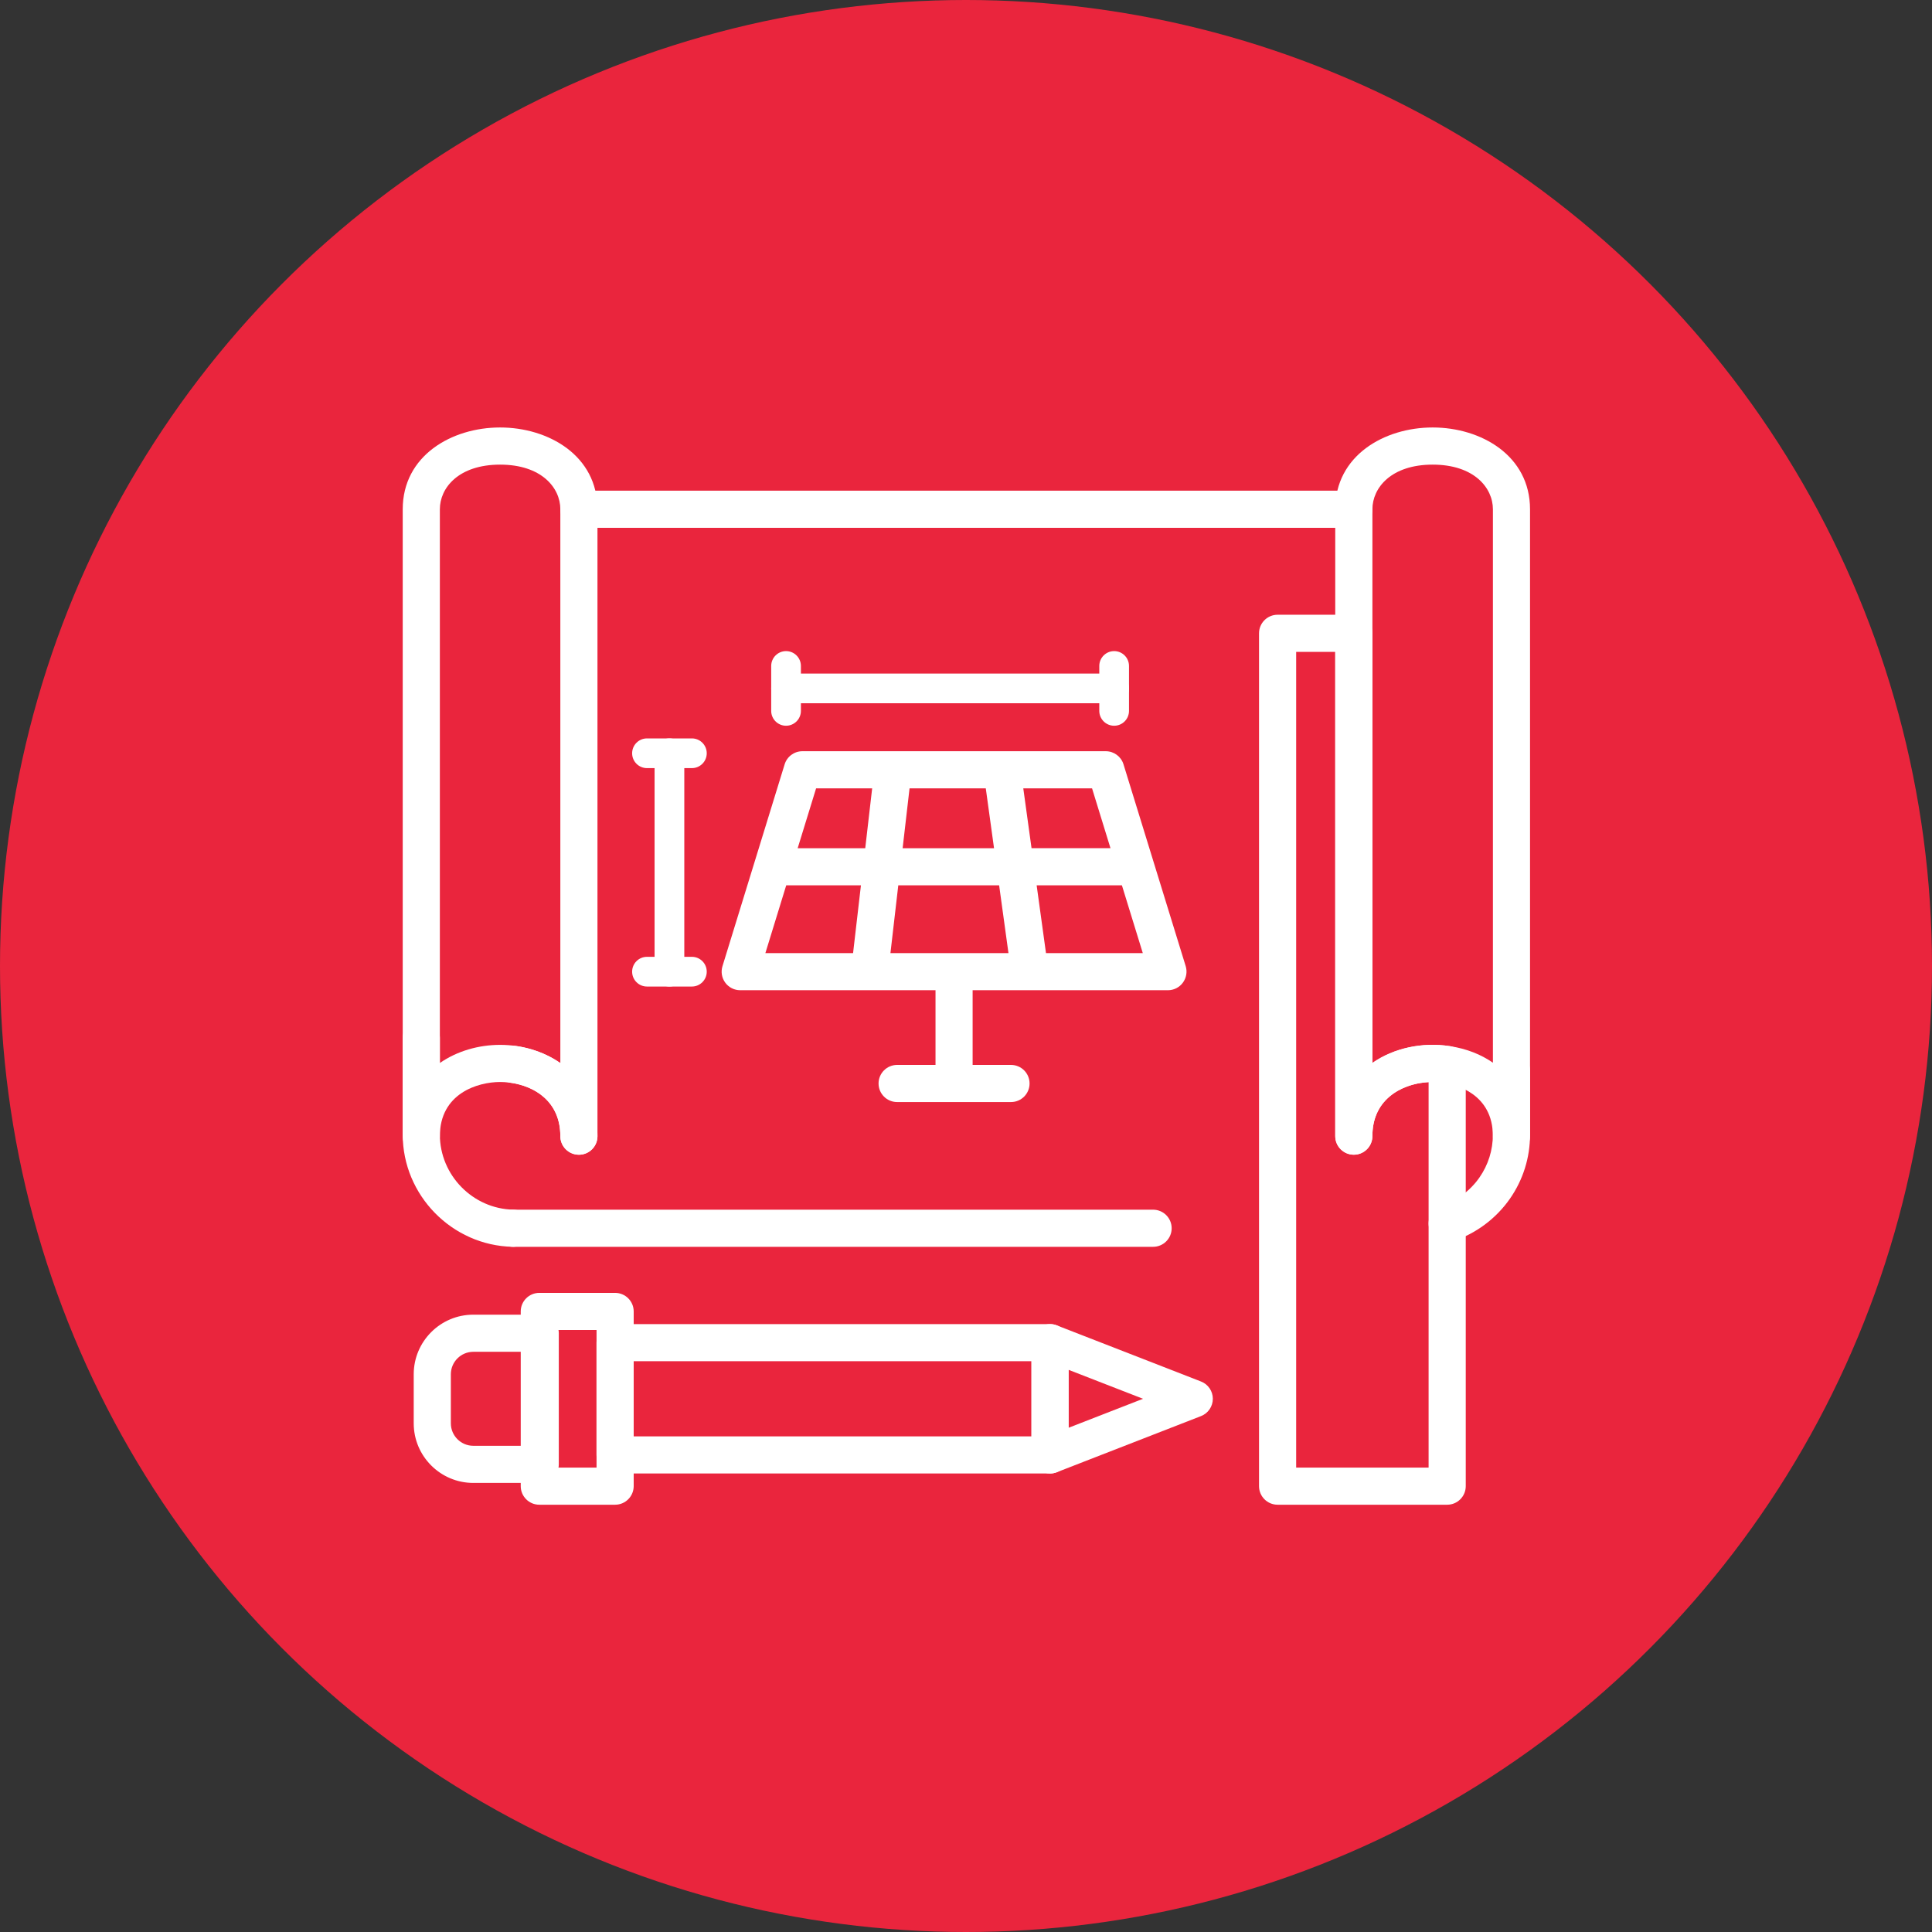 <svg width="100" height="100" viewBox="0 0 100 100" fill="none" xmlns="http://www.w3.org/2000/svg">
<rect x="0" y="0" width="100" height="100" fill="#333333" stroke="none"/>
<circle cx="50" cy="50" r="50" fill="#EA253D"/>
<path d="M29.964 59.768C29.434 59.768 29.003 59.337 29.003 58.807C29.003 56.594 27.044 56.004 25.885 56.004C24.727 56.004 22.767 56.595 22.767 58.807C22.767 59.337 22.337 59.768 21.806 59.768C21.275 59.768 20.845 59.337 20.845 58.807V26.359C20.845 23.581 23.381 22.126 25.885 22.126C28.389 22.126 30.925 23.581 30.925 26.359V58.807C30.925 59.339 30.496 59.768 29.964 59.768ZM25.885 54.082C26.992 54.082 28.106 54.398 29.003 55.021V26.359C29.003 25.247 28.028 24.049 25.885 24.049C23.742 24.049 22.767 25.247 22.767 26.359V55.021C23.664 54.398 24.778 54.082 25.885 54.082Z" fill="white"/>
<path d="M78.233 59.768C77.703 59.768 77.272 59.337 77.272 58.807C77.272 56.609 75.35 56.141 74.76 56.05C73.708 55.888 72.617 56.162 71.914 56.764C71.331 57.264 71.035 57.951 71.035 58.806C71.035 59.336 70.604 59.767 70.073 59.767C69.543 59.767 69.112 59.336 69.112 58.806V26.359C69.112 23.581 71.648 22.126 74.154 22.126C76.659 22.126 79.194 23.581 79.194 26.359V58.807C79.194 59.337 78.765 59.768 78.233 59.768ZM74.154 24.049C72.011 24.049 71.036 25.247 71.036 26.359V55.017C72.141 54.25 73.608 53.927 75.054 54.15C75.904 54.28 76.654 54.576 77.273 55.006V26.359C77.272 25.247 76.297 24.049 74.154 24.049Z" fill="white"/>
<path d="M70.074 27.32H29.965C29.434 27.32 29.004 26.89 29.004 26.359C29.004 25.829 29.434 25.398 29.965 25.398H70.074C70.604 25.398 71.035 25.829 71.035 26.359C71.035 26.89 70.604 27.32 70.074 27.32Z" fill="white"/>
<path d="M59.683 64.535H26.55C26.02 64.535 25.589 64.105 25.589 63.574C25.589 63.044 26.02 62.613 26.55 62.613H59.683C60.214 62.613 60.645 63.044 60.645 63.574C60.645 64.105 60.214 64.535 59.683 64.535Z" fill="white"/>
<path d="M74.906 64.292C74.502 64.292 74.126 64.036 73.993 63.631C73.826 63.127 74.101 62.584 74.606 62.417C75.396 62.157 76.095 61.635 76.574 60.95C77.03 60.297 77.271 59.528 77.271 58.729V55.415C77.271 54.884 77.702 54.453 78.232 54.453C78.763 54.453 79.194 54.884 79.194 55.415V58.729C79.194 59.926 78.832 61.074 78.149 62.052C77.433 63.076 76.388 63.855 75.207 64.243C75.107 64.276 75.005 64.292 74.906 64.292Z" fill="white"/>
<path d="M26.55 64.534C26.544 64.534 26.537 64.534 26.53 64.534C23.395 64.469 20.845 61.865 20.845 58.729V53.718C20.845 53.187 21.275 52.757 21.806 52.757C22.337 52.757 22.767 53.187 22.767 53.718V58.729C22.767 60.827 24.473 62.569 26.569 62.612C27.1 62.622 27.522 63.062 27.511 63.592C27.501 64.116 27.073 64.534 26.55 64.534Z" fill="white"/>
<path d="M29.964 59.769C29.433 59.769 29.003 59.339 29.003 58.808C29.003 57.026 27.669 56.209 26.421 56.04C25.895 55.968 25.526 55.485 25.598 54.958C25.67 54.432 26.153 54.062 26.679 54.136C28.793 54.423 30.925 55.978 30.925 58.808C30.925 59.339 30.495 59.769 29.964 59.769Z" fill="white"/>
<path d="M61.372 50.01L58.152 39.561C58.028 39.157 57.655 38.883 57.234 38.883H51.863H46.222H41.532C41.11 38.883 40.737 39.158 40.613 39.561L37.395 50.01C37.305 50.303 37.359 50.619 37.54 50.864C37.721 51.109 38.008 51.254 38.313 51.254H45.01H48.422V55.12H46.435C45.905 55.12 45.474 55.551 45.474 56.081C45.474 56.612 45.905 57.042 46.435 57.042H52.329C52.86 57.042 53.29 56.612 53.29 56.081C53.29 55.551 52.86 55.12 52.329 55.12H50.343V51.254H53.3H60.452C60.757 51.254 61.044 51.109 61.224 50.864C61.405 50.619 61.461 50.303 61.372 50.01ZM57.478 43.901H53.392L52.965 40.804H56.524L57.478 43.901ZM51.024 40.805L51.451 43.903H46.72L47.078 40.805H51.024ZM42.241 40.805H45.143L44.785 43.903H41.287L42.241 40.805ZM40.695 45.824H44.562L44.155 49.333H39.616L40.695 45.824ZM46.089 49.333L46.495 45.824H51.715L52.198 49.333H46.089ZM54.14 49.333L53.657 45.824H58.07L59.151 49.333H54.14Z" fill="white"/>
<path d="M40.686 37.564C40.262 37.564 39.917 37.219 39.917 36.795V34.47C39.917 34.046 40.262 33.701 40.686 33.701C41.11 33.701 41.455 34.046 41.455 34.47V36.795C41.455 37.219 41.11 37.564 40.686 37.564Z" fill="white"/>
<path d="M57.668 37.564C57.244 37.564 56.899 37.219 56.899 36.795V34.47C56.899 34.046 57.244 33.701 57.668 33.701C58.093 33.701 58.437 34.046 58.437 34.47V36.795C58.437 37.219 58.094 37.564 57.668 37.564Z" fill="white"/>
<path d="M57.668 36.401H40.686C40.262 36.401 39.917 36.057 39.917 35.632C39.917 35.208 40.262 34.864 40.686 34.864H57.669C58.093 34.864 58.438 35.208 58.438 35.632C58.438 36.057 58.093 36.401 57.668 36.401Z" fill="white"/>
<path d="M35.812 39.758H33.488C33.063 39.758 32.719 39.413 32.719 38.989C32.719 38.565 33.063 38.22 33.488 38.22H35.812C36.237 38.22 36.581 38.565 36.581 38.989C36.581 39.413 36.237 39.758 35.812 39.758Z" fill="white"/>
<path d="M35.812 51.063H33.488C33.063 51.063 32.719 50.718 32.719 50.294C32.719 49.869 33.063 49.525 33.488 49.525H35.812C36.237 49.525 36.581 49.869 36.581 50.294C36.581 50.718 36.237 51.063 35.812 51.063Z" fill="white"/>
<path d="M34.65 51.062C34.226 51.062 33.881 50.718 33.881 50.294V38.989C33.881 38.565 34.226 38.22 34.65 38.22C35.074 38.22 35.419 38.565 35.419 38.989V50.294C35.419 50.718 35.075 51.062 34.65 51.062Z" fill="white"/>
<path d="M54.349 76.268H31.837C31.307 76.268 30.876 75.837 30.876 75.307V69.496C30.876 68.966 31.307 68.535 31.837 68.535H54.349C54.88 68.535 55.31 68.966 55.31 69.496V75.307C55.31 75.838 54.881 76.268 54.349 76.268ZM32.798 74.346H53.388V70.457H32.798V74.346Z" fill="white"/>
<path d="M31.837 77.884H27.914C27.384 77.884 26.953 77.453 26.953 76.923V67.88C26.953 67.35 27.384 66.919 27.914 66.919H31.838C32.369 66.919 32.8 67.35 32.8 67.88V76.923C32.798 77.453 32.369 77.884 31.837 77.884ZM28.875 75.962H30.877V68.841H28.875V75.962Z" fill="white"/>
<path d="M27.962 76.756H24.499C22.798 76.756 21.414 75.372 21.414 73.672V71.132C21.414 69.431 22.798 68.047 24.499 68.047H27.962C28.492 68.047 28.923 68.478 28.923 69.008V75.795C28.923 76.327 28.492 76.756 27.962 76.756ZM24.499 69.969C23.858 69.969 23.336 70.491 23.336 71.132V73.672C23.336 74.312 23.858 74.834 24.499 74.834H27V69.969H24.499Z" fill="white"/>
<path d="M54.35 76.268C54.159 76.268 53.969 76.212 53.808 76.1C53.546 75.921 53.389 75.625 53.389 75.307V69.496C53.389 69.178 53.545 68.882 53.808 68.703C54.071 68.523 54.404 68.485 54.698 68.6L62.163 71.506C62.533 71.649 62.776 72.005 62.776 72.401C62.776 72.797 62.533 73.154 62.163 73.297L54.698 76.203C54.586 76.246 54.467 76.268 54.35 76.268ZM55.31 70.902V73.901L59.163 72.401L55.31 70.902Z" fill="white"/>
<path d="M74.906 77.884H66.128C65.598 77.884 65.167 77.453 65.167 76.923V32.78C65.167 32.249 65.598 31.819 66.128 31.819H70.073C70.603 31.819 71.034 32.249 71.034 32.78V55.017C72.139 54.25 73.606 53.927 75.052 54.15C75.521 54.221 75.867 54.625 75.867 55.099V76.922C75.867 77.453 75.437 77.884 74.906 77.884ZM67.089 75.962H73.944V56.011C73.17 56.051 72.435 56.318 71.913 56.765C71.33 57.265 71.034 57.952 71.034 58.807C71.034 59.337 70.603 59.768 70.073 59.768C69.542 59.768 69.112 59.337 69.112 58.807V33.741H67.089V75.962Z" fill="white"/>
</svg>
